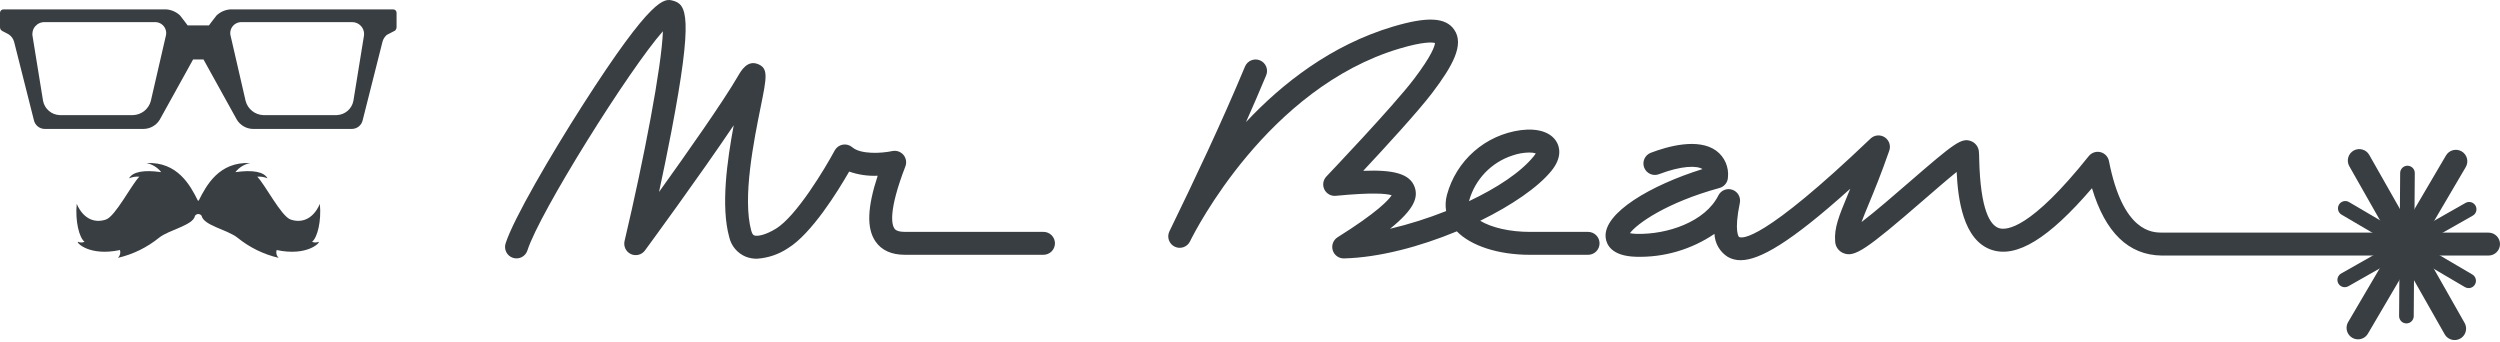 <svg width="512" height="70" viewBox="0 0 512 70" fill="none" xmlns="http://www.w3.org/2000/svg">
<path d="M39.932 44.201C39.595 46.143 34.679 47.028 32.591 48.674C30.129 50.676 27.242 52.091 24.151 52.809C24.363 52.607 24.514 52.35 24.588 52.067C24.663 51.784 24.658 51.486 24.573 51.206C18.243 52.557 15.545 49.603 15.965 49.518C16.177 49.614 16.407 49.663 16.64 49.663C16.873 49.663 17.103 49.614 17.315 49.518C16.218 48.674 15.375 45.298 15.713 41.754C17.231 45.213 19.765 45.636 21.706 44.959C23.646 44.285 26.936 37.787 28.54 36.184C27.82 36.125 27.096 36.241 26.429 36.522C27.189 35.17 29.468 34.748 33.011 35.256C32.261 34.286 31.181 33.625 29.975 33.399C36.387 33.06 39.003 38.04 40.522 41.078H40.7C42.22 38.04 44.835 33.062 51.248 33.399C50.043 33.626 48.962 34.286 48.211 35.256C51.755 34.748 54.036 35.17 54.792 36.522C54.127 36.241 53.403 36.125 52.683 36.184C54.286 37.787 57.577 44.284 59.518 44.959C61.458 45.636 63.992 45.215 65.51 41.754C65.848 45.298 65.003 48.674 63.907 49.518C64.119 49.614 64.35 49.663 64.583 49.663C64.816 49.663 65.046 49.614 65.258 49.518C65.681 49.602 62.979 52.557 56.65 51.206C56.564 51.486 56.558 51.784 56.633 52.067C56.707 52.35 56.859 52.607 57.071 52.809C53.98 52.091 51.094 50.677 48.633 48.674C46.544 47.028 41.726 46.197 41.291 44.201C41.218 44.088 41.117 43.995 40.998 43.931C40.88 43.866 40.747 43.833 40.612 43.833C40.477 43.833 40.344 43.866 40.225 43.931C40.107 43.995 40.006 44.088 39.932 44.201Z" fill="#393E42"/>
<path d="M0.782 1.925L34.098 1.925C35.132 2.013 36.107 2.447 36.865 3.157C37.305 3.686 38.431 5.203 38.431 5.203H42.789C42.789 5.203 43.919 3.686 44.358 3.157C45.114 2.447 46.089 2.012 47.123 1.925H80.518C80.61 1.922 80.702 1.938 80.788 1.971C80.874 2.005 80.952 2.056 81.017 2.121C81.083 2.185 81.135 2.263 81.169 2.349C81.204 2.434 81.221 2.526 81.218 2.618V5.522C81.22 5.662 81.192 5.799 81.139 5.928C81.085 6.056 81.005 6.172 80.905 6.269C80.39 6.536 79.401 7.052 79.207 7.154C78.811 7.505 78.517 7.956 78.358 8.46C78.257 8.859 74.476 23.83 74.268 24.653C74.15 25.148 73.87 25.589 73.473 25.906C73.076 26.223 72.584 26.399 72.076 26.405H51.782C51.12 26.39 50.473 26.208 49.901 25.877C49.328 25.546 48.848 25.076 48.505 24.51C47.878 23.377 41.675 12.178 41.675 12.178H39.547C39.547 12.178 33.345 23.378 32.717 24.51C32.375 25.076 31.895 25.546 31.322 25.877C30.749 26.208 30.102 26.39 29.441 26.405H9.145C8.637 26.398 8.145 26.223 7.748 25.905C7.351 25.588 7.072 25.148 6.953 24.653C6.746 23.84 3.826 12.268 2.895 8.584C2.724 7.927 2.306 7.362 1.729 7.005C1.443 6.857 0.848 6.546 0.435 6.331C0.298 6.256 0.185 6.143 0.108 6.007C0.031 5.87 -0.006 5.715 0.001 5.558V2.551C0.023 2.366 0.118 2.196 0.264 2.079C0.41 1.962 0.596 1.907 0.782 1.925ZM47.248 7.412L50.309 20.699C50.525 21.501 50.993 22.212 51.643 22.73C52.293 23.247 53.091 23.543 53.921 23.574H68.949C69.766 23.549 70.55 23.247 71.173 22.718C71.795 22.189 72.219 21.463 72.374 20.661L74.517 7.451C74.59 7.09 74.579 6.717 74.487 6.361C74.395 6.004 74.223 5.674 73.984 5.393C73.746 5.113 73.447 4.89 73.11 4.742C72.773 4.594 72.406 4.524 72.038 4.538H49.534C49.175 4.517 48.816 4.583 48.487 4.73C48.159 4.877 47.87 5.101 47.646 5.382C47.422 5.664 47.269 5.995 47.2 6.348C47.131 6.702 47.147 7.066 47.248 7.412ZM6.676 7.45L8.819 20.66C8.974 21.462 9.398 22.187 10.02 22.717C10.642 23.246 11.426 23.548 12.242 23.573H27.272C28.102 23.541 28.9 23.246 29.55 22.728C30.2 22.211 30.668 21.499 30.884 20.698L33.947 7.411C34.048 7.065 34.064 6.7 33.994 6.347C33.925 5.993 33.772 5.662 33.547 5.38C33.323 5.098 33.034 4.874 32.705 4.727C32.376 4.58 32.017 4.515 31.658 4.535H9.152C8.784 4.522 8.419 4.593 8.082 4.741C7.745 4.89 7.447 5.113 7.208 5.393C6.97 5.673 6.799 6.004 6.706 6.36C6.614 6.716 6.603 7.089 6.676 7.45Z" fill="#393E42"/>
<path d="M492.833 66.235H492.823C492.626 66.234 492.431 66.194 492.25 66.117C492.069 66.041 491.904 65.929 491.766 65.789C491.628 65.649 491.519 65.483 491.445 65.301C491.371 65.118 491.334 64.923 491.335 64.726L491.553 35.428C491.555 35.032 491.714 34.654 491.995 34.376C492.276 34.097 492.655 33.94 493.051 33.94H493.062C493.258 33.942 493.453 33.982 493.634 34.059C493.815 34.135 493.98 34.247 494.118 34.387C494.256 34.527 494.365 34.693 494.439 34.875C494.513 35.058 494.55 35.253 494.549 35.449L494.332 64.748C494.329 65.143 494.17 65.522 493.889 65.8C493.608 66.079 493.229 66.235 492.833 66.235Z" fill="#393E42"/>
<path d="M480.203 58.818C479.873 58.818 479.551 58.709 479.289 58.507C479.026 58.305 478.838 58.022 478.754 57.703C478.669 57.383 478.693 57.044 478.821 56.739C478.95 56.434 479.175 56.18 479.463 56.017L504.944 41.556C505.289 41.359 505.699 41.309 506.082 41.414C506.465 41.52 506.79 41.774 506.986 42.119C507.182 42.465 507.233 42.874 507.127 43.257C507.022 43.64 506.768 43.966 506.422 44.162L480.942 58.623C480.717 58.751 480.462 58.818 480.203 58.818Z" fill="#393E42"/>
<path d="M505.574 59.005C505.307 59.005 505.045 58.933 504.816 58.798L479.553 43.961C479.383 43.862 479.235 43.73 479.116 43.573C478.998 43.416 478.911 43.237 478.862 43.046C478.812 42.856 478.801 42.658 478.828 42.463C478.855 42.268 478.92 42.081 479.02 41.911C479.12 41.741 479.252 41.593 479.409 41.474C479.566 41.356 479.744 41.269 479.935 41.22C480.125 41.17 480.324 41.159 480.518 41.186C480.713 41.213 480.901 41.279 481.07 41.378L506.333 56.215C506.617 56.382 506.838 56.637 506.962 56.941C507.086 57.246 507.106 57.583 507.02 57.9C506.933 58.218 506.745 58.498 506.484 58.697C506.222 58.897 505.902 59.005 505.574 59.005Z" fill="#393E42"/>
<path d="M482.922 69.495C482.509 69.494 482.103 69.385 481.746 69.177C481.388 68.969 481.092 68.671 480.887 68.312C480.682 67.953 480.575 67.547 480.577 67.133C480.58 66.72 480.691 66.314 480.9 65.958L500.938 31.839C501.253 31.302 501.769 30.913 502.372 30.756C502.974 30.6 503.614 30.689 504.151 31.004C504.688 31.319 505.077 31.835 505.234 32.438C505.39 33.04 505.301 33.68 504.986 34.217L484.948 68.336C484.741 68.689 484.445 68.982 484.09 69.185C483.734 69.389 483.332 69.495 482.922 69.495Z" fill="#393E42"/>
<path d="M502.71 69.642C502.295 69.643 501.887 69.533 501.527 69.324C501.168 69.115 500.871 68.814 500.666 68.453L481.138 34.042C480.986 33.774 480.887 33.479 480.849 33.173C480.811 32.867 480.833 32.556 480.915 32.258C480.997 31.961 481.137 31.683 481.326 31.439C481.516 31.196 481.752 30.992 482.02 30.84C482.288 30.688 482.584 30.59 482.89 30.552C483.196 30.514 483.507 30.537 483.804 30.619C484.101 30.701 484.379 30.841 484.623 31.031C484.866 31.221 485.069 31.456 485.221 31.725L504.75 66.135C504.952 66.493 505.058 66.896 505.055 67.307C505.053 67.717 504.943 68.12 504.737 68.475C504.531 68.829 504.235 69.124 503.879 69.329C503.524 69.534 503.12 69.642 502.71 69.642Z" fill="#393E42"/>
<path d="M155.003 52.986C154.225 52.993 153.453 52.852 152.728 52.57C151.878 52.219 151.126 51.667 150.535 50.962C149.945 50.257 149.534 49.419 149.338 48.52C147.607 42.234 148.909 32.922 150.267 25.652C143.213 36.132 132.656 50.517 132.086 51.295C131.765 51.731 131.304 52.043 130.78 52.178C130.255 52.313 129.701 52.263 129.209 52.036C128.718 51.809 128.32 51.419 128.083 50.932C127.846 50.446 127.785 49.892 127.909 49.365C131.923 32.364 135.535 13.492 135.761 6.401C128.904 14.139 110.495 43.514 108.014 51.288C107.92 51.581 107.77 51.854 107.571 52.089C107.372 52.325 107.129 52.519 106.855 52.66C106.581 52.802 106.282 52.888 105.975 52.914C105.668 52.94 105.358 52.905 105.065 52.811C104.771 52.717 104.499 52.567 104.263 52.368C104.028 52.169 103.834 51.926 103.692 51.652C103.551 51.378 103.465 51.079 103.439 50.772C103.413 50.465 103.448 50.155 103.542 49.862C105.137 44.859 112.81 31.722 119.263 21.633C133.715 -0.961 136.093 -0.32 137.825 0.14C140.587 0.879 142.055 3.147 137.489 26.992C136.666 31.29 135.773 35.59 134.971 39.312C140.595 31.476 148.183 20.701 151.126 15.599C151.8 14.44 153.046 12.297 155.172 13.105C157.396 13.951 157.03 15.763 155.815 21.768C154.394 28.795 152.015 40.557 153.864 47.274C154.079 48.056 154.364 48.168 154.457 48.206C155.101 48.461 156.77 48.142 158.909 46.836C163.119 44.269 169.021 34.408 170.94 30.825C171.106 30.515 171.34 30.246 171.624 30.038C171.908 29.831 172.236 29.689 172.582 29.625C172.928 29.561 173.284 29.576 173.623 29.668C173.963 29.759 174.278 29.927 174.544 30.157C176.258 31.639 180.479 31.422 182.736 30.939C183.149 30.85 183.579 30.875 183.98 31.01C184.381 31.146 184.738 31.387 185.014 31.708C185.289 32.03 185.472 32.42 185.544 32.837C185.616 33.254 185.573 33.683 185.421 34.078C181.857 43.316 182.66 46.046 183.172 46.79C183.29 46.963 183.649 47.486 185.313 47.486H213.707C214.329 47.486 214.926 47.734 215.366 48.174C215.807 48.614 216.054 49.211 216.054 49.834C216.054 50.456 215.807 51.053 215.366 51.493C214.926 51.933 214.329 52.18 213.707 52.18H185.313C182.568 52.18 180.545 51.261 179.3 49.446C177.472 46.781 177.595 42.559 179.751 35.987C177.767 36.083 175.783 35.795 173.909 35.139C171.54 39.258 166.179 47.902 161.353 50.845C159.461 52.104 157.271 52.843 155.003 52.986Z" fill="#393E42"/>
<path d="M356.471 53.287C355.563 53.298 354.669 53.072 353.875 52.631C353.064 52.127 352.39 51.431 351.91 50.606C351.43 49.781 351.159 48.851 351.121 47.897C346.383 51.116 340.749 52.757 335.024 52.586C330.034 52.441 329.01 50.089 328.843 48.7C328.233 43.608 338.238 37.865 348.67 34.627C347.532 33.878 344.366 33.913 339.757 35.674C339.469 35.785 339.162 35.837 338.854 35.829C338.546 35.82 338.242 35.751 337.96 35.626C337.679 35.5 337.425 35.32 337.213 35.096C337.001 34.871 336.835 34.608 336.725 34.32C336.615 34.032 336.563 33.724 336.571 33.416C336.58 33.108 336.649 32.804 336.775 32.523C336.902 32.241 337.082 31.987 337.306 31.776C337.53 31.564 337.794 31.398 338.083 31.289C341.503 29.983 347.791 28.192 351.48 30.863C352.324 31.487 352.991 32.322 353.412 33.283C353.834 34.245 353.996 35.3 353.883 36.344C353.859 36.839 353.68 37.314 353.37 37.7C353.061 38.087 352.637 38.366 352.159 38.497C341.228 41.495 335.217 45.839 333.809 47.757C334.254 47.84 334.706 47.886 335.159 47.894C341.457 48.062 349.228 45.434 351.918 40.033C352.173 39.523 352.604 39.123 353.132 38.907C353.66 38.691 354.249 38.675 354.787 38.862C355.326 39.049 355.779 39.425 356.061 39.921C356.342 40.417 356.433 40.999 356.318 41.557C355.08 47.516 356.141 48.52 356.152 48.526C356.773 48.872 360.97 49.512 383.087 28.381C383.467 28.017 383.96 27.791 384.484 27.741C385.008 27.691 385.534 27.818 385.977 28.103C386.42 28.388 386.755 28.813 386.927 29.311C387.099 29.809 387.098 30.35 386.925 30.848C385.239 35.704 383.769 39.249 382.696 41.838C382.098 43.284 381.606 44.469 381.241 45.477C384.088 43.302 388.168 39.765 390.966 37.34C400.256 29.289 401.714 28.176 403.652 28.894C404.076 29.053 404.448 29.323 404.731 29.677C405.014 30.03 405.197 30.452 405.261 30.9C405.316 31.442 405.342 31.985 405.339 32.529C405.575 43.208 407.656 46.136 409.361 46.713C410.936 47.245 415.871 46.87 427.777 31.973C428.056 31.623 428.43 31.361 428.854 31.217C429.278 31.072 429.735 31.052 430.17 31.159C430.605 31.266 431 31.494 431.309 31.819C431.618 32.142 431.828 32.548 431.915 32.988C434.763 47.536 440.759 47.616 442.729 47.642H509.653C510.275 47.642 510.872 47.889 511.312 48.329C511.752 48.77 512 49.366 512 49.989C512 50.611 511.752 51.208 511.312 51.648C510.872 52.089 510.275 52.336 509.653 52.336H442.698C435.926 52.246 431.149 47.61 428.439 38.539C419.578 48.872 412.992 52.896 407.857 51.16C402.033 49.19 400.976 40.694 400.725 35.208C398.776 36.784 396.165 39.046 394.041 40.888C382.114 51.225 379.801 52.761 377.531 51.844C377.06 51.654 376.653 51.336 376.355 50.926C376.057 50.515 375.88 50.029 375.845 49.524C375.592 46.714 376.634 44.202 378.36 40.04C378.544 39.596 378.735 39.136 378.933 38.653C366.538 49.814 360.289 53.287 356.471 53.287ZM275.189 52.924C274.679 52.924 274.184 52.758 273.777 52.452C273.37 52.145 273.074 51.715 272.933 51.225C272.792 50.736 272.815 50.214 272.997 49.738C273.179 49.262 273.511 48.859 273.943 48.588C282.094 43.479 284.376 40.964 285.012 39.989C283.905 39.639 281.017 39.382 273.565 40.104C273.089 40.15 272.609 40.049 272.191 39.815C271.774 39.581 271.437 39.225 271.228 38.794C271.018 38.364 270.946 37.879 271.019 37.406C271.093 36.933 271.31 36.494 271.64 36.147C271.777 36.004 285.368 21.742 289.584 16.18C293.283 11.3 293.834 9.418 293.888 8.804C293.348 8.663 291.54 8.481 286.606 9.953C259.624 18.002 244.761 47.311 243.775 49.313L243.714 49.439C243.441 49.995 242.96 50.421 242.375 50.624C241.79 50.828 241.148 50.791 240.59 50.523C240.031 50.255 239.601 49.778 239.394 49.194C239.186 48.61 239.217 47.968 239.481 47.408C239.512 47.343 239.578 47.206 239.677 47.004C244.73 36.61 250.07 25.382 254.978 13.622C255.097 13.338 255.271 13.08 255.489 12.862C255.708 12.645 255.967 12.473 256.252 12.356C256.537 12.239 256.843 12.179 257.151 12.18C257.459 12.18 257.764 12.242 258.049 12.361C258.333 12.479 258.591 12.653 258.809 12.871C259.026 13.09 259.198 13.349 259.315 13.634C259.433 13.919 259.492 14.225 259.492 14.533C259.491 14.841 259.429 15.146 259.31 15.431C257.961 18.663 256.586 21.852 255.183 24.997C262.597 17.085 272.628 9.224 285.264 5.454C292.306 3.354 296.061 3.539 297.819 6.073C299.926 9.115 297.546 13.447 293.325 19.017C290.436 22.827 283.638 30.226 279.188 34.986C285.244 34.745 288.77 35.513 289.739 38.362C290.445 40.434 289.686 42.826 284.671 46.858C288.585 45.927 292.427 44.714 296.167 43.229C295.984 42.126 296.041 40.997 296.334 39.917C297.264 36.461 299.197 33.357 301.889 30.997C304.58 28.636 307.91 27.125 311.459 26.653C315.012 26.197 317.7 27.101 318.832 29.128C319.386 30.122 319.983 32.204 317.747 34.97C315.045 38.312 309.644 42.032 303.144 45.217C305.469 46.62 309.22 47.491 313.321 47.491H325.242C325.864 47.491 326.461 47.738 326.901 48.178C327.341 48.618 327.589 49.215 327.589 49.838C327.589 50.46 327.341 51.057 326.901 51.497C326.461 51.937 325.864 52.185 325.242 52.185H313.321C306.871 52.185 301.27 50.364 298.357 47.379C290.824 50.507 282.438 52.746 275.247 52.924L275.189 52.924ZM313.151 31.236C311.995 31.257 310.85 31.462 309.758 31.844C307.629 32.534 305.703 33.741 304.154 35.356C302.604 36.972 301.478 38.946 300.876 41.102C300.867 41.135 300.86 41.168 300.852 41.201C306.525 38.52 311.433 35.312 314.096 32.018C314.256 31.826 314.398 31.62 314.52 31.402C314.074 31.281 313.613 31.225 313.151 31.236Z" fill="#393E42"/>
</svg>
